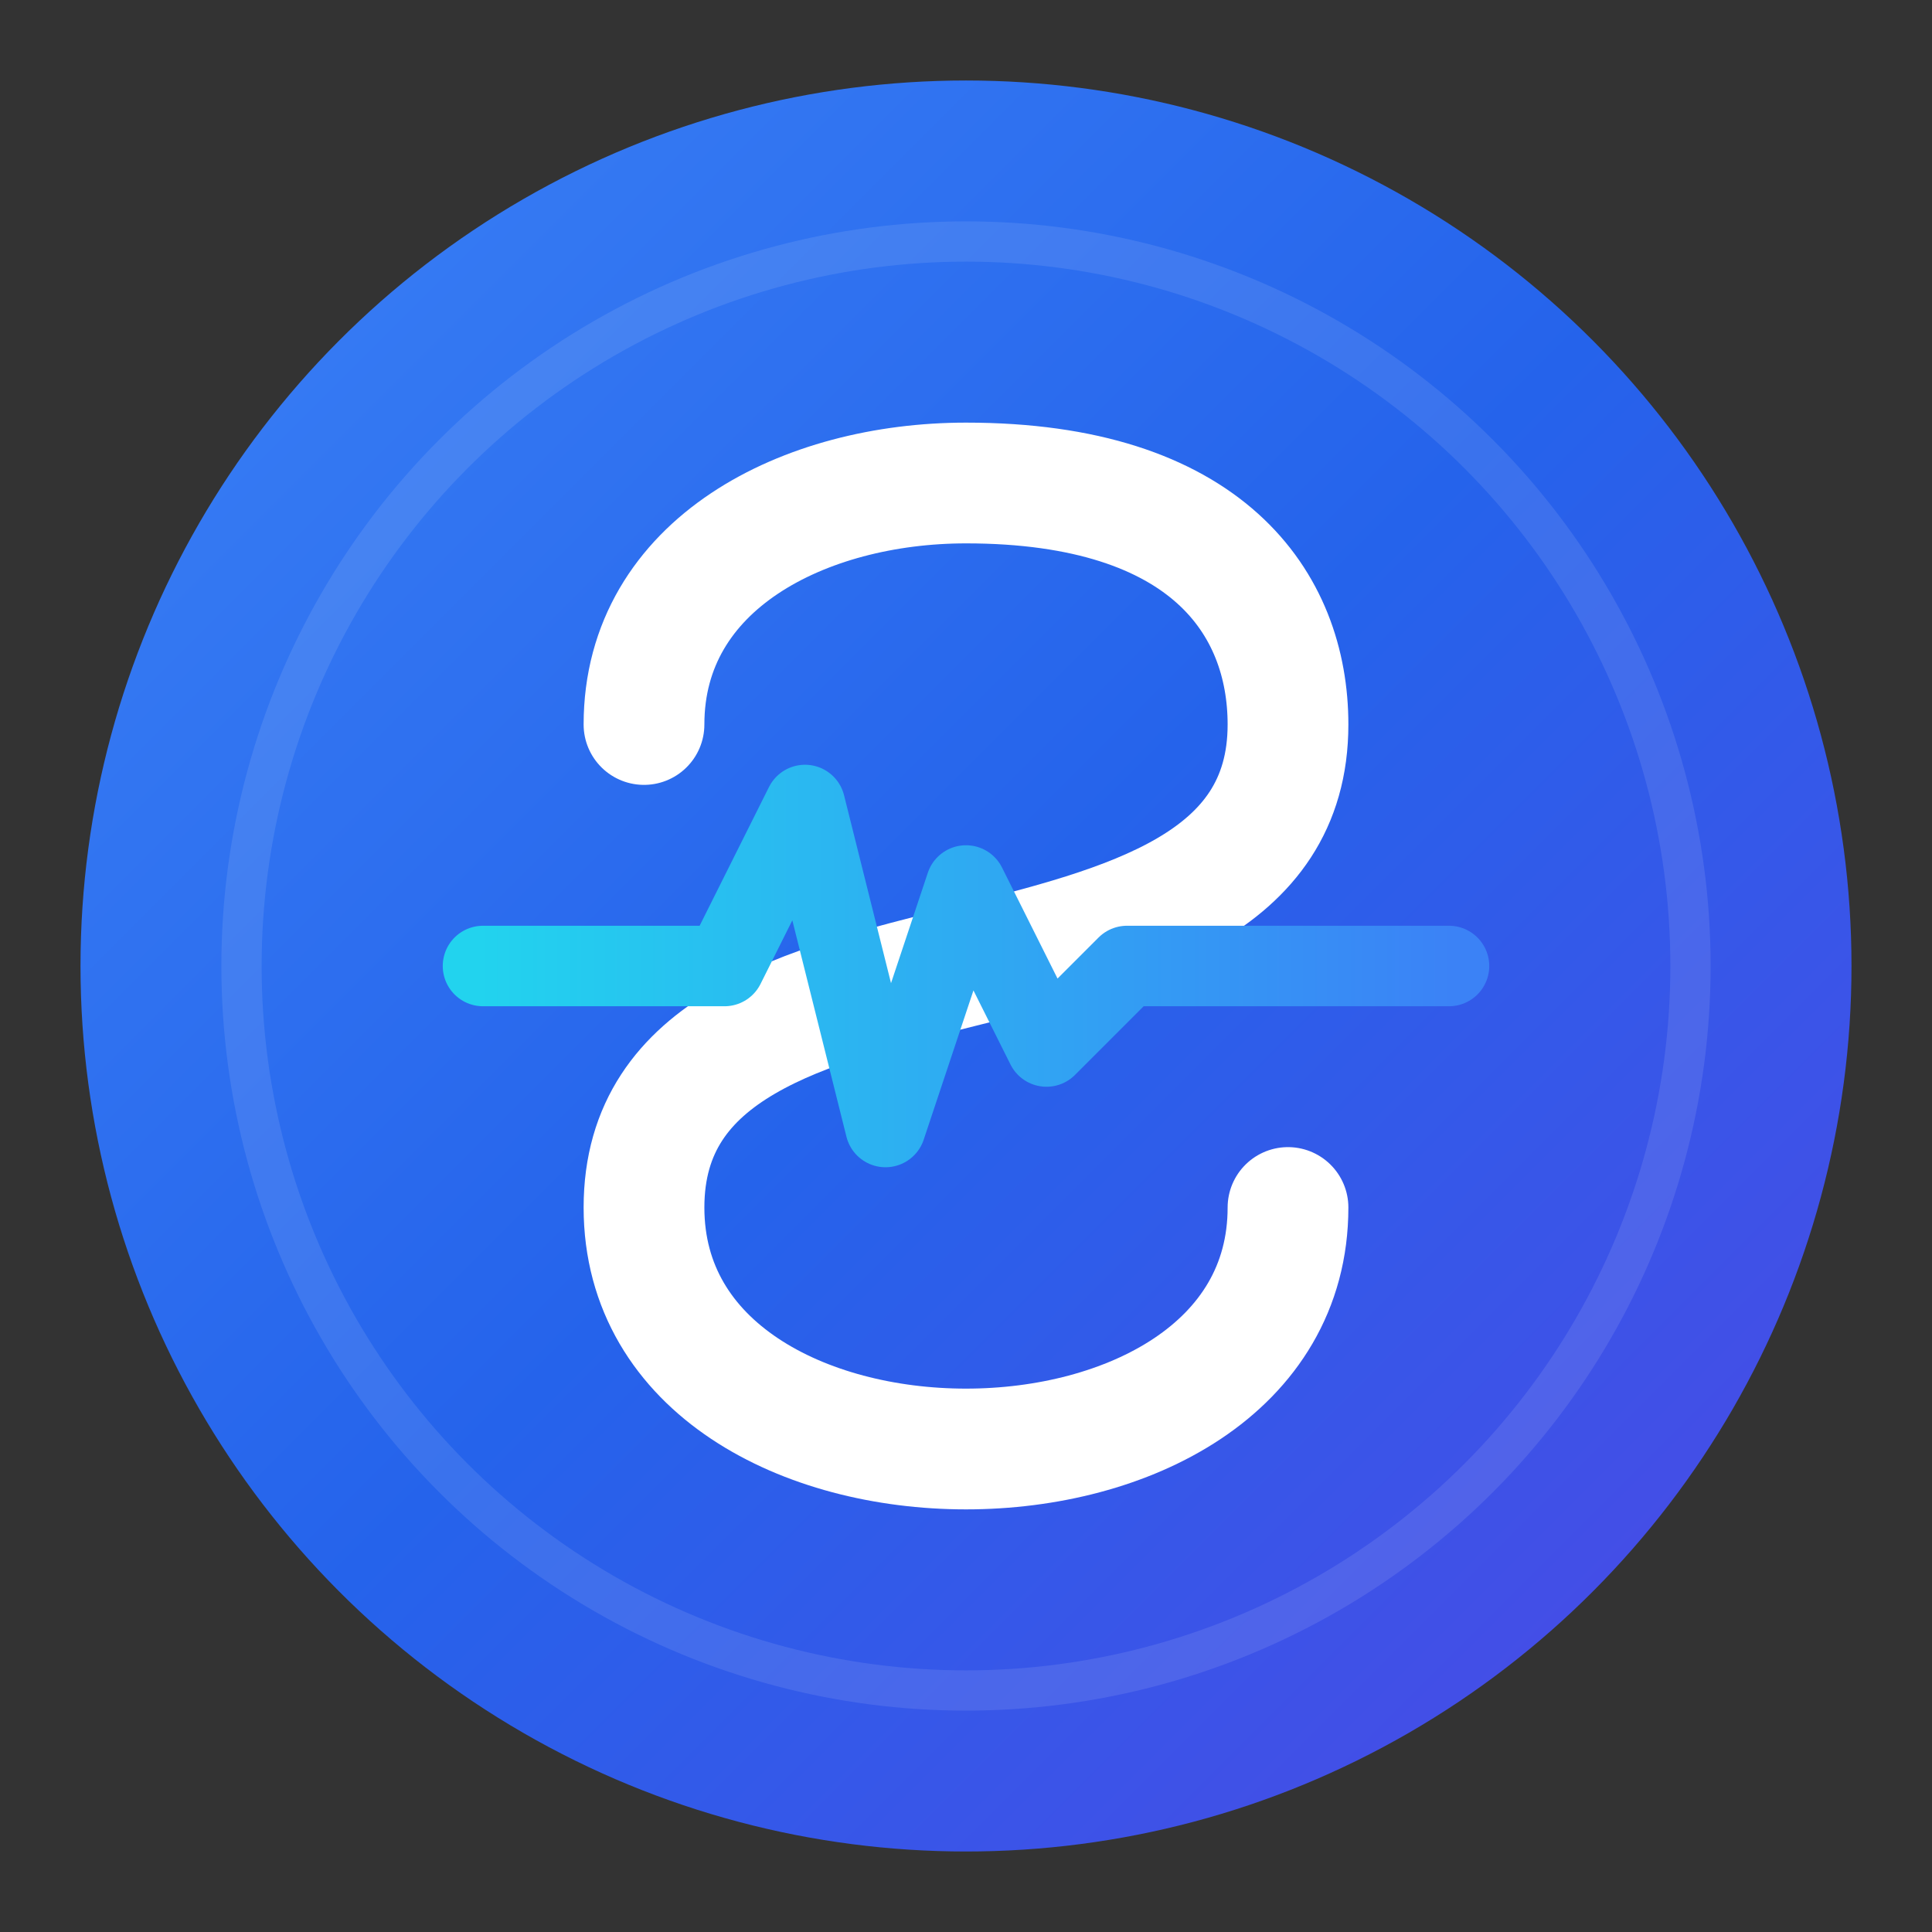 <svg xmlns="http://www.w3.org/2000/svg" viewBox="0 0 48 48" fill="none">
  <rect x="0" y="0" width="48" height="48" fill="#333333" stroke="none"/>
  <defs>
    <linearGradient id="logoGradient" x1="0%" y1="0%" x2="100%" y2="100%">
      <stop offset="0%" style="stop-color:#3B82F6"/>
      <stop offset="50%" style="stop-color:#2563EB"/>
      <stop offset="100%" style="stop-color:#4F46E5"/>
    </linearGradient>
    <linearGradient id="pulseGradient" x1="0%" y1="0%" x2="100%" y2="0%">
      <stop offset="0%" style="stop-color:#22D3EE"/>
      <stop offset="100%" style="stop-color:#3B82F6"/>
    </linearGradient>
  </defs>
  <!-- Background circle -->
  <circle cx="24" cy="24" r="22" fill="url(#logoGradient)"/>
  <!-- Inner glow -->
  <circle cx="24" cy="24" r="18" fill="none" stroke="rgba(255,255,255,0.1)" stroke-width="1"/>
  <!-- Stylized S with pulse -->
  <path d="M16 18 C16 14, 20 12, 24 12 C30 12, 32 15, 32 18 C32 22, 28 23, 24 24 C20 25, 16 26, 16 30 C16 34, 20 36, 24 36 C28 36, 32 34, 32 30" 
        stroke="white" stroke-width="3" stroke-linecap="round" fill="none"/>
  <!-- Pulse line through the S -->
  <path d="M12 24 L18 24 L20 20 L22 28 L24 22 L26 26 L28 24 L36 24" 
        stroke="url(#pulseGradient)" stroke-width="2" stroke-linecap="round" stroke-linejoin="round" fill="none"/>
</svg>